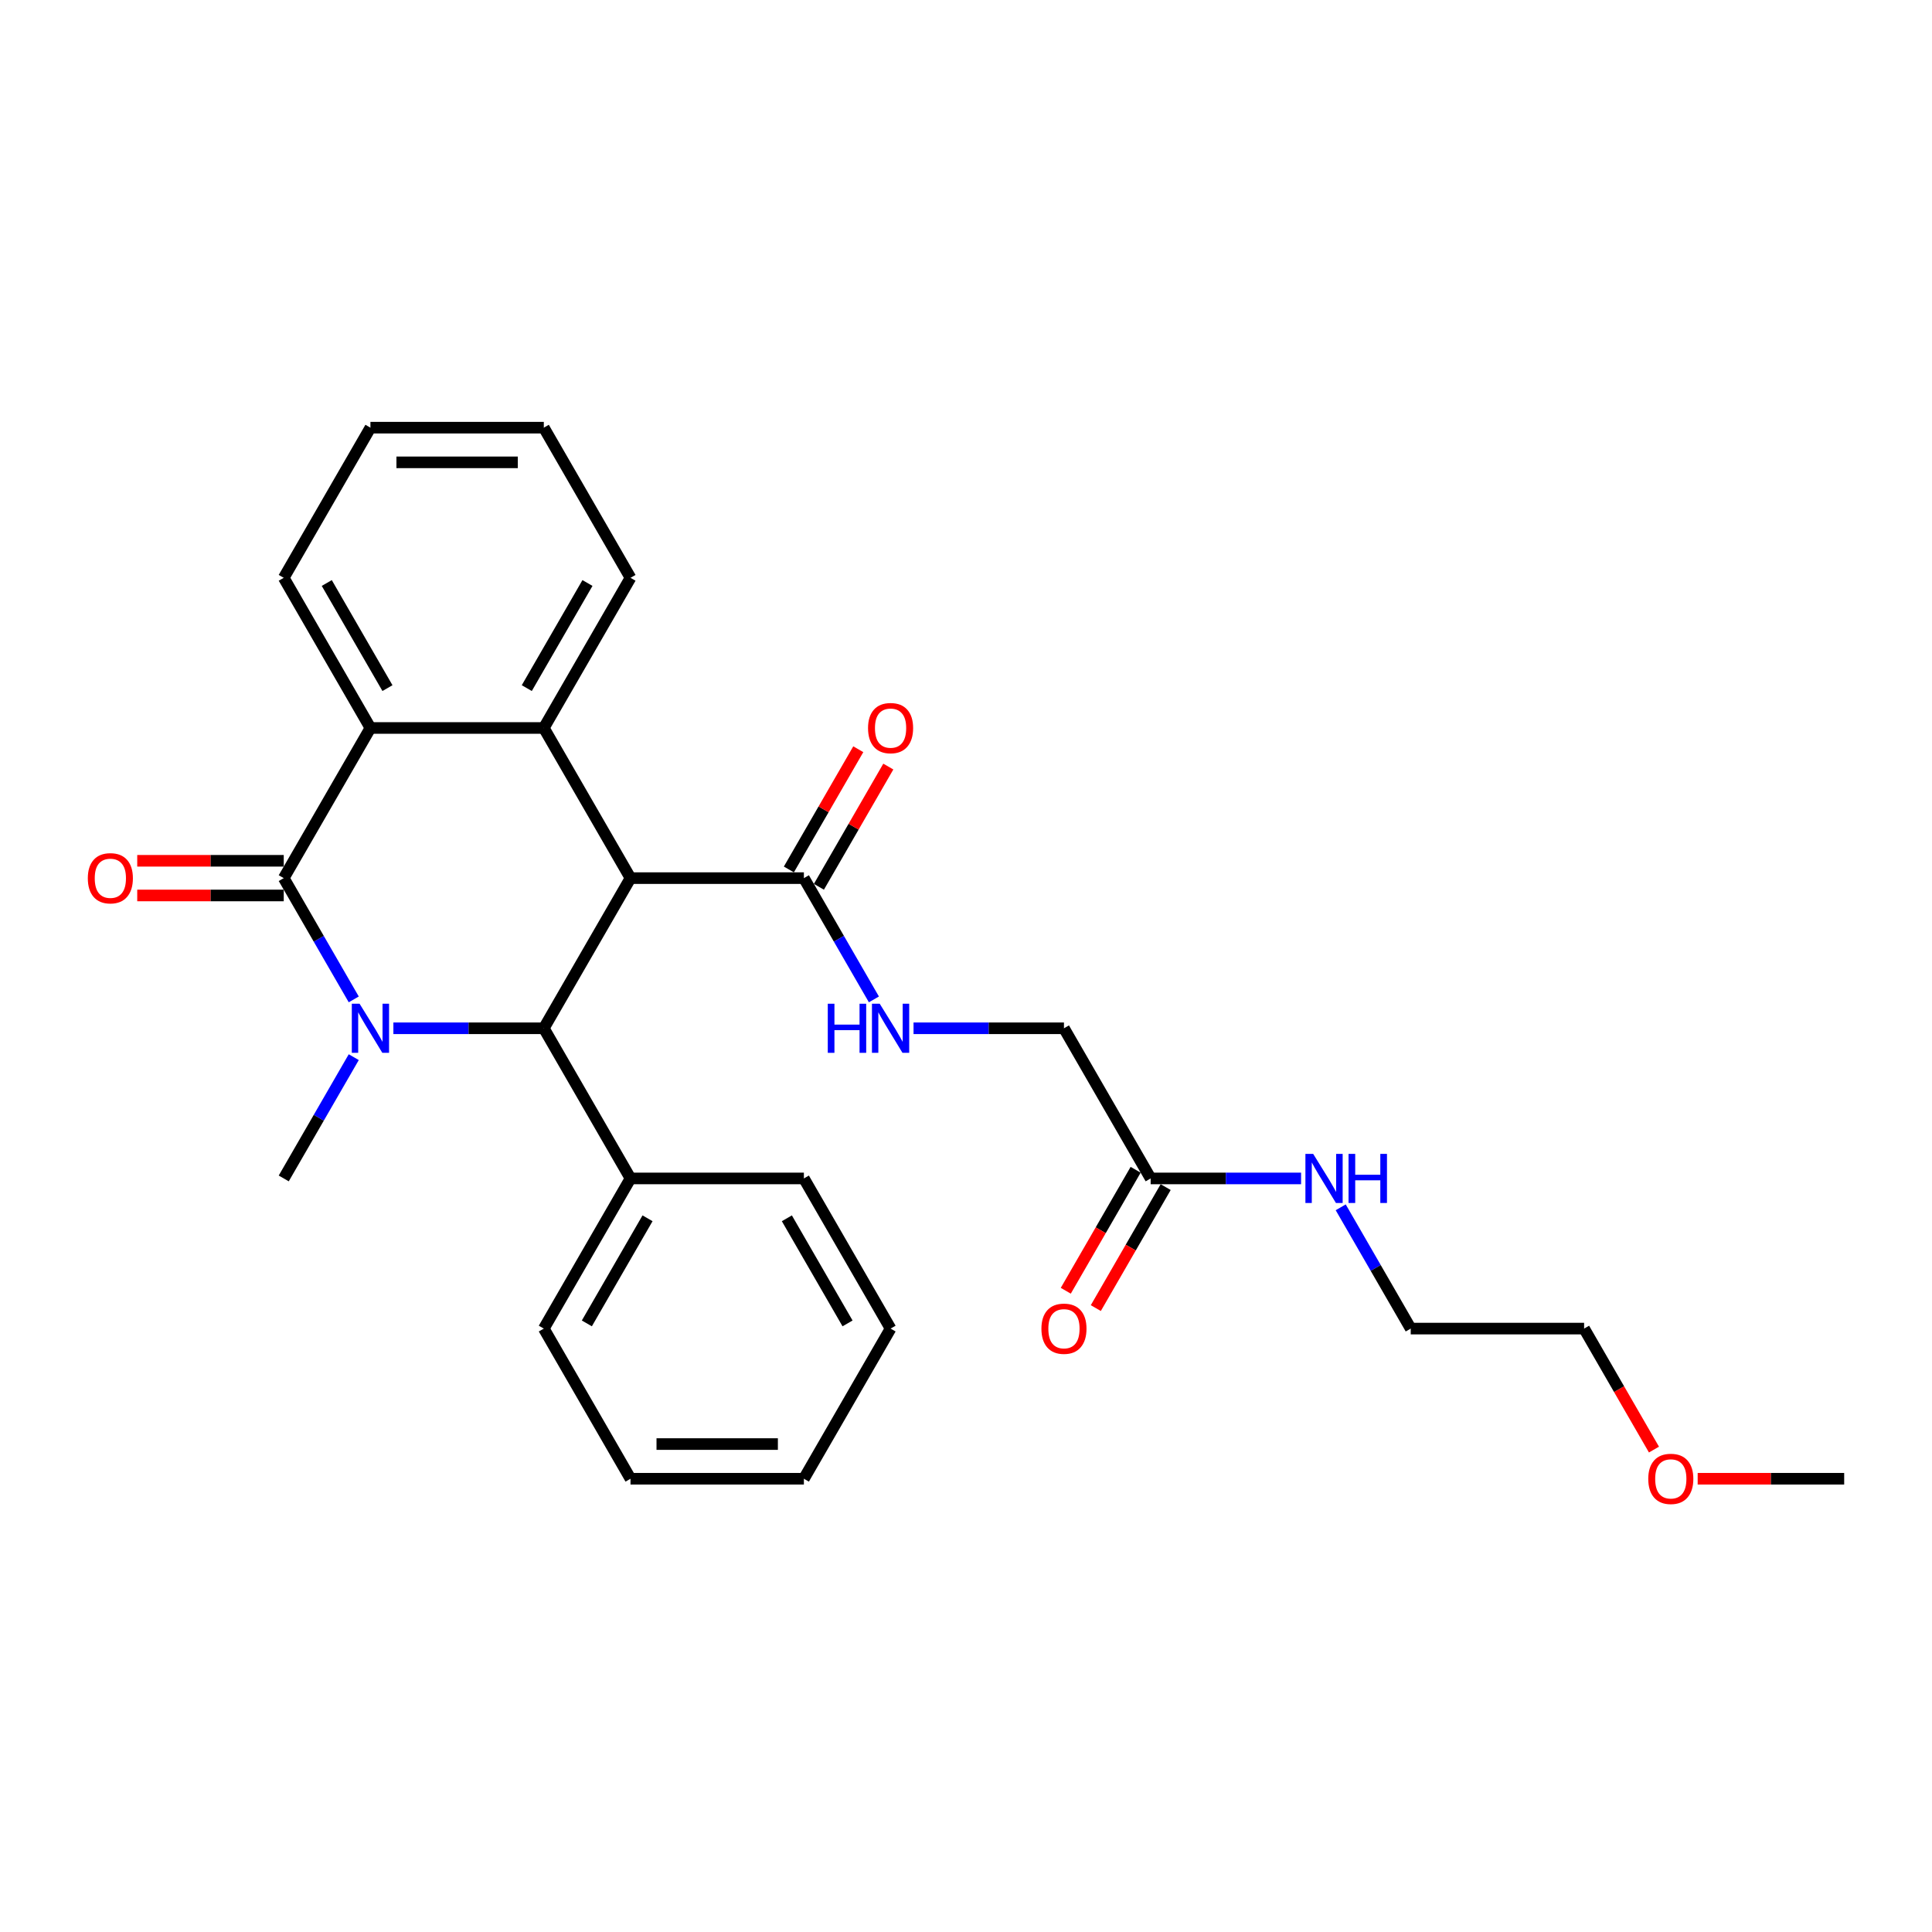 <?xml version='1.0' encoding='iso-8859-1'?>
<svg version='1.1' baseProfile='full'
              xmlns='http://www.w3.org/2000/svg'
                      xmlns:rdkit='http://www.rdkit.org/xml'
                      xmlns:xlink='http://www.w3.org/1999/xlink'
                  xml:space='preserve'
width='1000px' height='1000px' viewBox='0 0 1000 1000'>
<!-- END OF HEADER -->
<rect style='opacity:1.0;fill:#FFFFFF;stroke:none' width='1000' height='1000' x='0' y='0'> </rect>
<path class='bond-1' d='M 183.103,517.286 L 164.983,485.901' style='fill:none;fill-rule:evenodd;stroke:#0000FF;stroke-width:6px;stroke-linecap:butt;stroke-linejoin:miter;stroke-opacity:1' />
<path class='bond-1' d='M 164.983,485.901 L 146.864,454.517' style='fill:none;fill-rule:evenodd;stroke:#000000;stroke-width:6px;stroke-linecap:butt;stroke-linejoin:miter;stroke-opacity:1' />
<path class='bond-2' d='M 203.617,532.237 L 242.547,532.237' style='fill:none;fill-rule:evenodd;stroke:#0000FF;stroke-width:6px;stroke-linecap:butt;stroke-linejoin:miter;stroke-opacity:1' />
<path class='bond-2' d='M 242.547,532.237 L 281.477,532.237' style='fill:none;fill-rule:evenodd;stroke:#000000;stroke-width:6px;stroke-linecap:butt;stroke-linejoin:miter;stroke-opacity:1' />
<path class='bond-13' d='M 183.103,547.188 L 164.983,578.572' style='fill:none;fill-rule:evenodd;stroke:#0000FF;stroke-width:6px;stroke-linecap:butt;stroke-linejoin:miter;stroke-opacity:1' />
<path class='bond-13' d='M 164.983,578.572 L 146.864,609.956' style='fill:none;fill-rule:evenodd;stroke:#000000;stroke-width:6px;stroke-linecap:butt;stroke-linejoin:miter;stroke-opacity:1' />
<path class='bond-0' d='M 326.348,454.517 L 281.477,532.237' style='fill:none;fill-rule:evenodd;stroke:#000000;stroke-width:6px;stroke-linecap:butt;stroke-linejoin:miter;stroke-opacity:1' />
<path class='bond-3' d='M 326.348,454.517 L 281.477,376.798' style='fill:none;fill-rule:evenodd;stroke:#000000;stroke-width:6px;stroke-linecap:butt;stroke-linejoin:miter;stroke-opacity:1' />
<path class='bond-5' d='M 326.348,454.517 L 416.091,454.517' style='fill:none;fill-rule:evenodd;stroke:#000000;stroke-width:6px;stroke-linecap:butt;stroke-linejoin:miter;stroke-opacity:1' />
<path class='bond-4' d='M 146.864,454.517 L 191.735,376.798' style='fill:none;fill-rule:evenodd;stroke:#000000;stroke-width:6px;stroke-linecap:butt;stroke-linejoin:miter;stroke-opacity:1' />
<path class='bond-7' d='M 146.864,445.543 L 108.947,445.543' style='fill:none;fill-rule:evenodd;stroke:#000000;stroke-width:6px;stroke-linecap:butt;stroke-linejoin:miter;stroke-opacity:1' />
<path class='bond-7' d='M 108.947,445.543 L 71.031,445.543' style='fill:none;fill-rule:evenodd;stroke:#FF0000;stroke-width:6px;stroke-linecap:butt;stroke-linejoin:miter;stroke-opacity:1' />
<path class='bond-7' d='M 146.864,463.492 L 108.947,463.492' style='fill:none;fill-rule:evenodd;stroke:#000000;stroke-width:6px;stroke-linecap:butt;stroke-linejoin:miter;stroke-opacity:1' />
<path class='bond-7' d='M 108.947,463.492 L 71.031,463.492' style='fill:none;fill-rule:evenodd;stroke:#FF0000;stroke-width:6px;stroke-linecap:butt;stroke-linejoin:miter;stroke-opacity:1' />
<path class='bond-9' d='M 281.477,532.237 L 326.348,609.956' style='fill:none;fill-rule:evenodd;stroke:#000000;stroke-width:6px;stroke-linecap:butt;stroke-linejoin:miter;stroke-opacity:1' />
<path class='bond-15' d='M 281.477,376.798 L 326.348,299.079' style='fill:none;fill-rule:evenodd;stroke:#000000;stroke-width:6px;stroke-linecap:butt;stroke-linejoin:miter;stroke-opacity:1' />
<path class='bond-15' d='M 272.664,356.166 L 304.074,301.763' style='fill:none;fill-rule:evenodd;stroke:#000000;stroke-width:6px;stroke-linecap:butt;stroke-linejoin:miter;stroke-opacity:1' />
<path class='bond-28' d='M 281.477,376.798 L 191.735,376.798' style='fill:none;fill-rule:evenodd;stroke:#000000;stroke-width:6px;stroke-linecap:butt;stroke-linejoin:miter;stroke-opacity:1' />
<path class='bond-16' d='M 191.735,376.798 L 146.864,299.079' style='fill:none;fill-rule:evenodd;stroke:#000000;stroke-width:6px;stroke-linecap:butt;stroke-linejoin:miter;stroke-opacity:1' />
<path class='bond-16' d='M 200.548,356.166 L 169.138,301.763' style='fill:none;fill-rule:evenodd;stroke:#000000;stroke-width:6px;stroke-linecap:butt;stroke-linejoin:miter;stroke-opacity:1' />
<path class='bond-6' d='M 416.091,454.517 L 434.21,485.901' style='fill:none;fill-rule:evenodd;stroke:#000000;stroke-width:6px;stroke-linecap:butt;stroke-linejoin:miter;stroke-opacity:1' />
<path class='bond-6' d='M 434.21,485.901 L 452.33,517.286' style='fill:none;fill-rule:evenodd;stroke:#0000FF;stroke-width:6px;stroke-linecap:butt;stroke-linejoin:miter;stroke-opacity:1' />
<path class='bond-10' d='M 423.863,459.005 L 441.827,427.89' style='fill:none;fill-rule:evenodd;stroke:#000000;stroke-width:6px;stroke-linecap:butt;stroke-linejoin:miter;stroke-opacity:1' />
<path class='bond-10' d='M 441.827,427.89 L 459.791,396.775' style='fill:none;fill-rule:evenodd;stroke:#FF0000;stroke-width:6px;stroke-linecap:butt;stroke-linejoin:miter;stroke-opacity:1' />
<path class='bond-10' d='M 408.319,450.03 L 426.283,418.915' style='fill:none;fill-rule:evenodd;stroke:#000000;stroke-width:6px;stroke-linecap:butt;stroke-linejoin:miter;stroke-opacity:1' />
<path class='bond-10' d='M 426.283,418.915 L 444.247,387.801' style='fill:none;fill-rule:evenodd;stroke:#FF0000;stroke-width:6px;stroke-linecap:butt;stroke-linejoin:miter;stroke-opacity:1' />
<path class='bond-12' d='M 472.844,532.237 L 511.774,532.237' style='fill:none;fill-rule:evenodd;stroke:#0000FF;stroke-width:6px;stroke-linecap:butt;stroke-linejoin:miter;stroke-opacity:1' />
<path class='bond-12' d='M 511.774,532.237 L 550.704,532.237' style='fill:none;fill-rule:evenodd;stroke:#000000;stroke-width:6px;stroke-linecap:butt;stroke-linejoin:miter;stroke-opacity:1' />
<path class='bond-8' d='M 595.576,609.956 L 550.704,532.237' style='fill:none;fill-rule:evenodd;stroke:#000000;stroke-width:6px;stroke-linecap:butt;stroke-linejoin:miter;stroke-opacity:1' />
<path class='bond-11' d='M 587.804,605.469 L 569.726,636.781' style='fill:none;fill-rule:evenodd;stroke:#000000;stroke-width:6px;stroke-linecap:butt;stroke-linejoin:miter;stroke-opacity:1' />
<path class='bond-11' d='M 569.726,636.781 L 551.647,668.093' style='fill:none;fill-rule:evenodd;stroke:#FF0000;stroke-width:6px;stroke-linecap:butt;stroke-linejoin:miter;stroke-opacity:1' />
<path class='bond-11' d='M 603.348,614.443 L 585.269,645.755' style='fill:none;fill-rule:evenodd;stroke:#000000;stroke-width:6px;stroke-linecap:butt;stroke-linejoin:miter;stroke-opacity:1' />
<path class='bond-11' d='M 585.269,645.755 L 567.191,677.068' style='fill:none;fill-rule:evenodd;stroke:#FF0000;stroke-width:6px;stroke-linecap:butt;stroke-linejoin:miter;stroke-opacity:1' />
<path class='bond-14' d='M 595.576,609.956 L 634.506,609.956' style='fill:none;fill-rule:evenodd;stroke:#000000;stroke-width:6px;stroke-linecap:butt;stroke-linejoin:miter;stroke-opacity:1' />
<path class='bond-14' d='M 634.506,609.956 L 673.436,609.956' style='fill:none;fill-rule:evenodd;stroke:#0000FF;stroke-width:6px;stroke-linecap:butt;stroke-linejoin:miter;stroke-opacity:1' />
<path class='bond-18' d='M 326.348,609.956 L 281.477,687.675' style='fill:none;fill-rule:evenodd;stroke:#000000;stroke-width:6px;stroke-linecap:butt;stroke-linejoin:miter;stroke-opacity:1' />
<path class='bond-18' d='M 335.162,630.588 L 303.752,684.991' style='fill:none;fill-rule:evenodd;stroke:#000000;stroke-width:6px;stroke-linecap:butt;stroke-linejoin:miter;stroke-opacity:1' />
<path class='bond-19' d='M 326.348,609.956 L 416.091,609.956' style='fill:none;fill-rule:evenodd;stroke:#000000;stroke-width:6px;stroke-linecap:butt;stroke-linejoin:miter;stroke-opacity:1' />
<path class='bond-20' d='M 693.95,624.907 L 712.07,656.291' style='fill:none;fill-rule:evenodd;stroke:#0000FF;stroke-width:6px;stroke-linecap:butt;stroke-linejoin:miter;stroke-opacity:1' />
<path class='bond-20' d='M 712.07,656.291 L 730.189,687.675' style='fill:none;fill-rule:evenodd;stroke:#000000;stroke-width:6px;stroke-linecap:butt;stroke-linejoin:miter;stroke-opacity:1' />
<path class='bond-23' d='M 326.348,299.079 L 281.477,221.36' style='fill:none;fill-rule:evenodd;stroke:#000000;stroke-width:6px;stroke-linecap:butt;stroke-linejoin:miter;stroke-opacity:1' />
<path class='bond-24' d='M 146.864,299.079 L 191.735,221.36' style='fill:none;fill-rule:evenodd;stroke:#000000;stroke-width:6px;stroke-linecap:butt;stroke-linejoin:miter;stroke-opacity:1' />
<path class='bond-17' d='M 856.088,750.3 L 838.01,718.987' style='fill:none;fill-rule:evenodd;stroke:#FF0000;stroke-width:6px;stroke-linecap:butt;stroke-linejoin:miter;stroke-opacity:1' />
<path class='bond-17' d='M 838.01,718.987 L 819.932,687.675' style='fill:none;fill-rule:evenodd;stroke:#000000;stroke-width:6px;stroke-linecap:butt;stroke-linejoin:miter;stroke-opacity:1' />
<path class='bond-22' d='M 878.713,765.394 L 916.629,765.394' style='fill:none;fill-rule:evenodd;stroke:#FF0000;stroke-width:6px;stroke-linecap:butt;stroke-linejoin:miter;stroke-opacity:1' />
<path class='bond-22' d='M 916.629,765.394 L 954.545,765.394' style='fill:none;fill-rule:evenodd;stroke:#000000;stroke-width:6px;stroke-linecap:butt;stroke-linejoin:miter;stroke-opacity:1' />
<path class='bond-25' d='M 281.477,687.675 L 326.348,765.394' style='fill:none;fill-rule:evenodd;stroke:#000000;stroke-width:6px;stroke-linecap:butt;stroke-linejoin:miter;stroke-opacity:1' />
<path class='bond-26' d='M 416.091,609.956 L 460.962,687.675' style='fill:none;fill-rule:evenodd;stroke:#000000;stroke-width:6px;stroke-linecap:butt;stroke-linejoin:miter;stroke-opacity:1' />
<path class='bond-26' d='M 407.278,630.588 L 438.688,684.991' style='fill:none;fill-rule:evenodd;stroke:#000000;stroke-width:6px;stroke-linecap:butt;stroke-linejoin:miter;stroke-opacity:1' />
<path class='bond-21' d='M 730.189,687.675 L 819.932,687.675' style='fill:none;fill-rule:evenodd;stroke:#000000;stroke-width:6px;stroke-linecap:butt;stroke-linejoin:miter;stroke-opacity:1' />
<path class='bond-29' d='M 281.477,221.36 L 191.735,221.36' style='fill:none;fill-rule:evenodd;stroke:#000000;stroke-width:6px;stroke-linecap:butt;stroke-linejoin:miter;stroke-opacity:1' />
<path class='bond-29' d='M 268.016,239.308 L 205.196,239.308' style='fill:none;fill-rule:evenodd;stroke:#000000;stroke-width:6px;stroke-linecap:butt;stroke-linejoin:miter;stroke-opacity:1' />
<path class='bond-30' d='M 326.348,765.394 L 416.091,765.394' style='fill:none;fill-rule:evenodd;stroke:#000000;stroke-width:6px;stroke-linecap:butt;stroke-linejoin:miter;stroke-opacity:1' />
<path class='bond-30' d='M 339.81,747.446 L 402.629,747.446' style='fill:none;fill-rule:evenodd;stroke:#000000;stroke-width:6px;stroke-linecap:butt;stroke-linejoin:miter;stroke-opacity:1' />
<path class='bond-27' d='M 460.962,687.675 L 416.091,765.394' style='fill:none;fill-rule:evenodd;stroke:#000000;stroke-width:6px;stroke-linecap:butt;stroke-linejoin:miter;stroke-opacity:1' />
<path  class='atom-0' d='M 186.117 519.529
L 194.445 532.99
Q 195.271 534.319, 196.599 536.724
Q 197.927 539.129, 197.999 539.272
L 197.999 519.529
L 201.373 519.529
L 201.373 544.944
L 197.891 544.944
L 188.953 530.226
Q 187.912 528.503, 186.799 526.529
Q 185.722 524.555, 185.399 523.944
L 185.399 544.944
L 182.096 544.944
L 182.096 519.529
L 186.117 519.529
' fill='#0000FF'/>
<path  class='atom-7' d='M 428.457 519.529
L 431.903 519.529
L 431.903 530.334
L 444.898 530.334
L 444.898 519.529
L 448.344 519.529
L 448.344 544.944
L 444.898 544.944
L 444.898 533.206
L 431.903 533.206
L 431.903 544.944
L 428.457 544.944
L 428.457 519.529
' fill='#0000FF'/>
<path  class='atom-7' d='M 455.344 519.529
L 463.672 532.99
Q 464.498 534.319, 465.826 536.724
Q 467.154 539.129, 467.226 539.272
L 467.226 519.529
L 470.6 519.529
L 470.6 544.944
L 467.118 544.944
L 458.18 530.226
Q 457.139 528.503, 456.026 526.529
Q 454.949 524.555, 454.626 523.944
L 454.626 544.944
L 451.324 544.944
L 451.324 519.529
L 455.344 519.529
' fill='#0000FF'/>
<path  class='atom-8' d='M 45.455 454.589
Q 45.455 448.487, 48.47 445.076
Q 51.485 441.666, 57.121 441.666
Q 62.757 441.666, 65.772 445.076
Q 68.788 448.487, 68.788 454.589
Q 68.788 460.763, 65.736 464.281
Q 62.685 467.763, 57.121 467.763
Q 51.521 467.763, 48.47 464.281
Q 45.455 460.799, 45.455 454.589
M 57.121 464.892
Q 60.998 464.892, 63.08 462.307
Q 65.198 459.687, 65.198 454.589
Q 65.198 449.6, 63.08 447.087
Q 60.998 444.538, 57.121 444.538
Q 53.244 444.538, 51.126 447.051
Q 49.044 449.564, 49.044 454.589
Q 49.044 459.722, 51.126 462.307
Q 53.244 464.892, 57.121 464.892
' fill='#FF0000'/>
<path  class='atom-11' d='M 449.296 376.87
Q 449.296 370.767, 452.311 367.357
Q 455.326 363.947, 460.962 363.947
Q 466.598 363.947, 469.613 367.357
Q 472.629 370.767, 472.629 376.87
Q 472.629 383.044, 469.577 386.562
Q 466.526 390.044, 460.962 390.044
Q 455.362 390.044, 452.311 386.562
Q 449.296 383.08, 449.296 376.87
M 460.962 387.172
Q 464.839 387.172, 466.921 384.588
Q 469.039 381.967, 469.039 376.87
Q 469.039 371.88, 466.921 369.367
Q 464.839 366.819, 460.962 366.819
Q 457.085 366.819, 454.967 369.332
Q 452.885 371.844, 452.885 376.87
Q 452.885 382.003, 454.967 384.588
Q 457.085 387.172, 460.962 387.172
' fill='#FF0000'/>
<path  class='atom-12' d='M 539.038 687.747
Q 539.038 681.644, 542.053 678.234
Q 545.069 674.824, 550.704 674.824
Q 556.34 674.824, 559.356 678.234
Q 562.371 681.644, 562.371 687.747
Q 562.371 693.921, 559.32 697.439
Q 556.269 700.921, 550.704 700.921
Q 545.105 700.921, 542.053 697.439
Q 539.038 693.957, 539.038 687.747
M 550.704 698.049
Q 554.581 698.049, 556.663 695.465
Q 558.781 692.844, 558.781 687.747
Q 558.781 682.757, 556.663 680.244
Q 554.581 677.696, 550.704 677.696
Q 546.828 677.696, 544.71 680.209
Q 542.628 682.721, 542.628 687.747
Q 542.628 692.88, 544.71 695.465
Q 546.828 698.049, 550.704 698.049
' fill='#FF0000'/>
<path  class='atom-15' d='M 679.7 597.248
L 688.028 610.71
Q 688.854 612.038, 690.182 614.443
Q 691.51 616.848, 691.582 616.992
L 691.582 597.248
L 694.956 597.248
L 694.956 622.663
L 691.474 622.663
L 682.536 607.946
Q 681.495 606.223, 680.382 604.248
Q 679.305 602.274, 678.982 601.664
L 678.982 622.663
L 675.68 622.663
L 675.68 597.248
L 679.7 597.248
' fill='#0000FF'/>
<path  class='atom-15' d='M 698.008 597.248
L 701.454 597.248
L 701.454 608.053
L 714.449 608.053
L 714.449 597.248
L 717.895 597.248
L 717.895 622.663
L 714.449 622.663
L 714.449 610.925
L 701.454 610.925
L 701.454 622.663
L 698.008 622.663
L 698.008 597.248
' fill='#0000FF'/>
<path  class='atom-18' d='M 853.136 765.466
Q 853.136 759.364, 856.152 755.953
Q 859.167 752.543, 864.803 752.543
Q 870.439 752.543, 873.454 755.953
Q 876.47 759.364, 876.47 765.466
Q 876.47 771.64, 873.418 775.158
Q 870.367 778.64, 864.803 778.64
Q 859.203 778.64, 856.152 775.158
Q 853.136 771.676, 853.136 765.466
M 864.803 775.769
Q 868.68 775.769, 870.762 773.184
Q 872.88 770.563, 872.88 765.466
Q 872.88 760.476, 870.762 757.964
Q 868.68 755.415, 864.803 755.415
Q 860.926 755.415, 858.808 757.928
Q 856.726 760.441, 856.726 765.466
Q 856.726 770.599, 858.808 773.184
Q 860.926 775.769, 864.803 775.769
' fill='#FF0000'/>
</svg>

